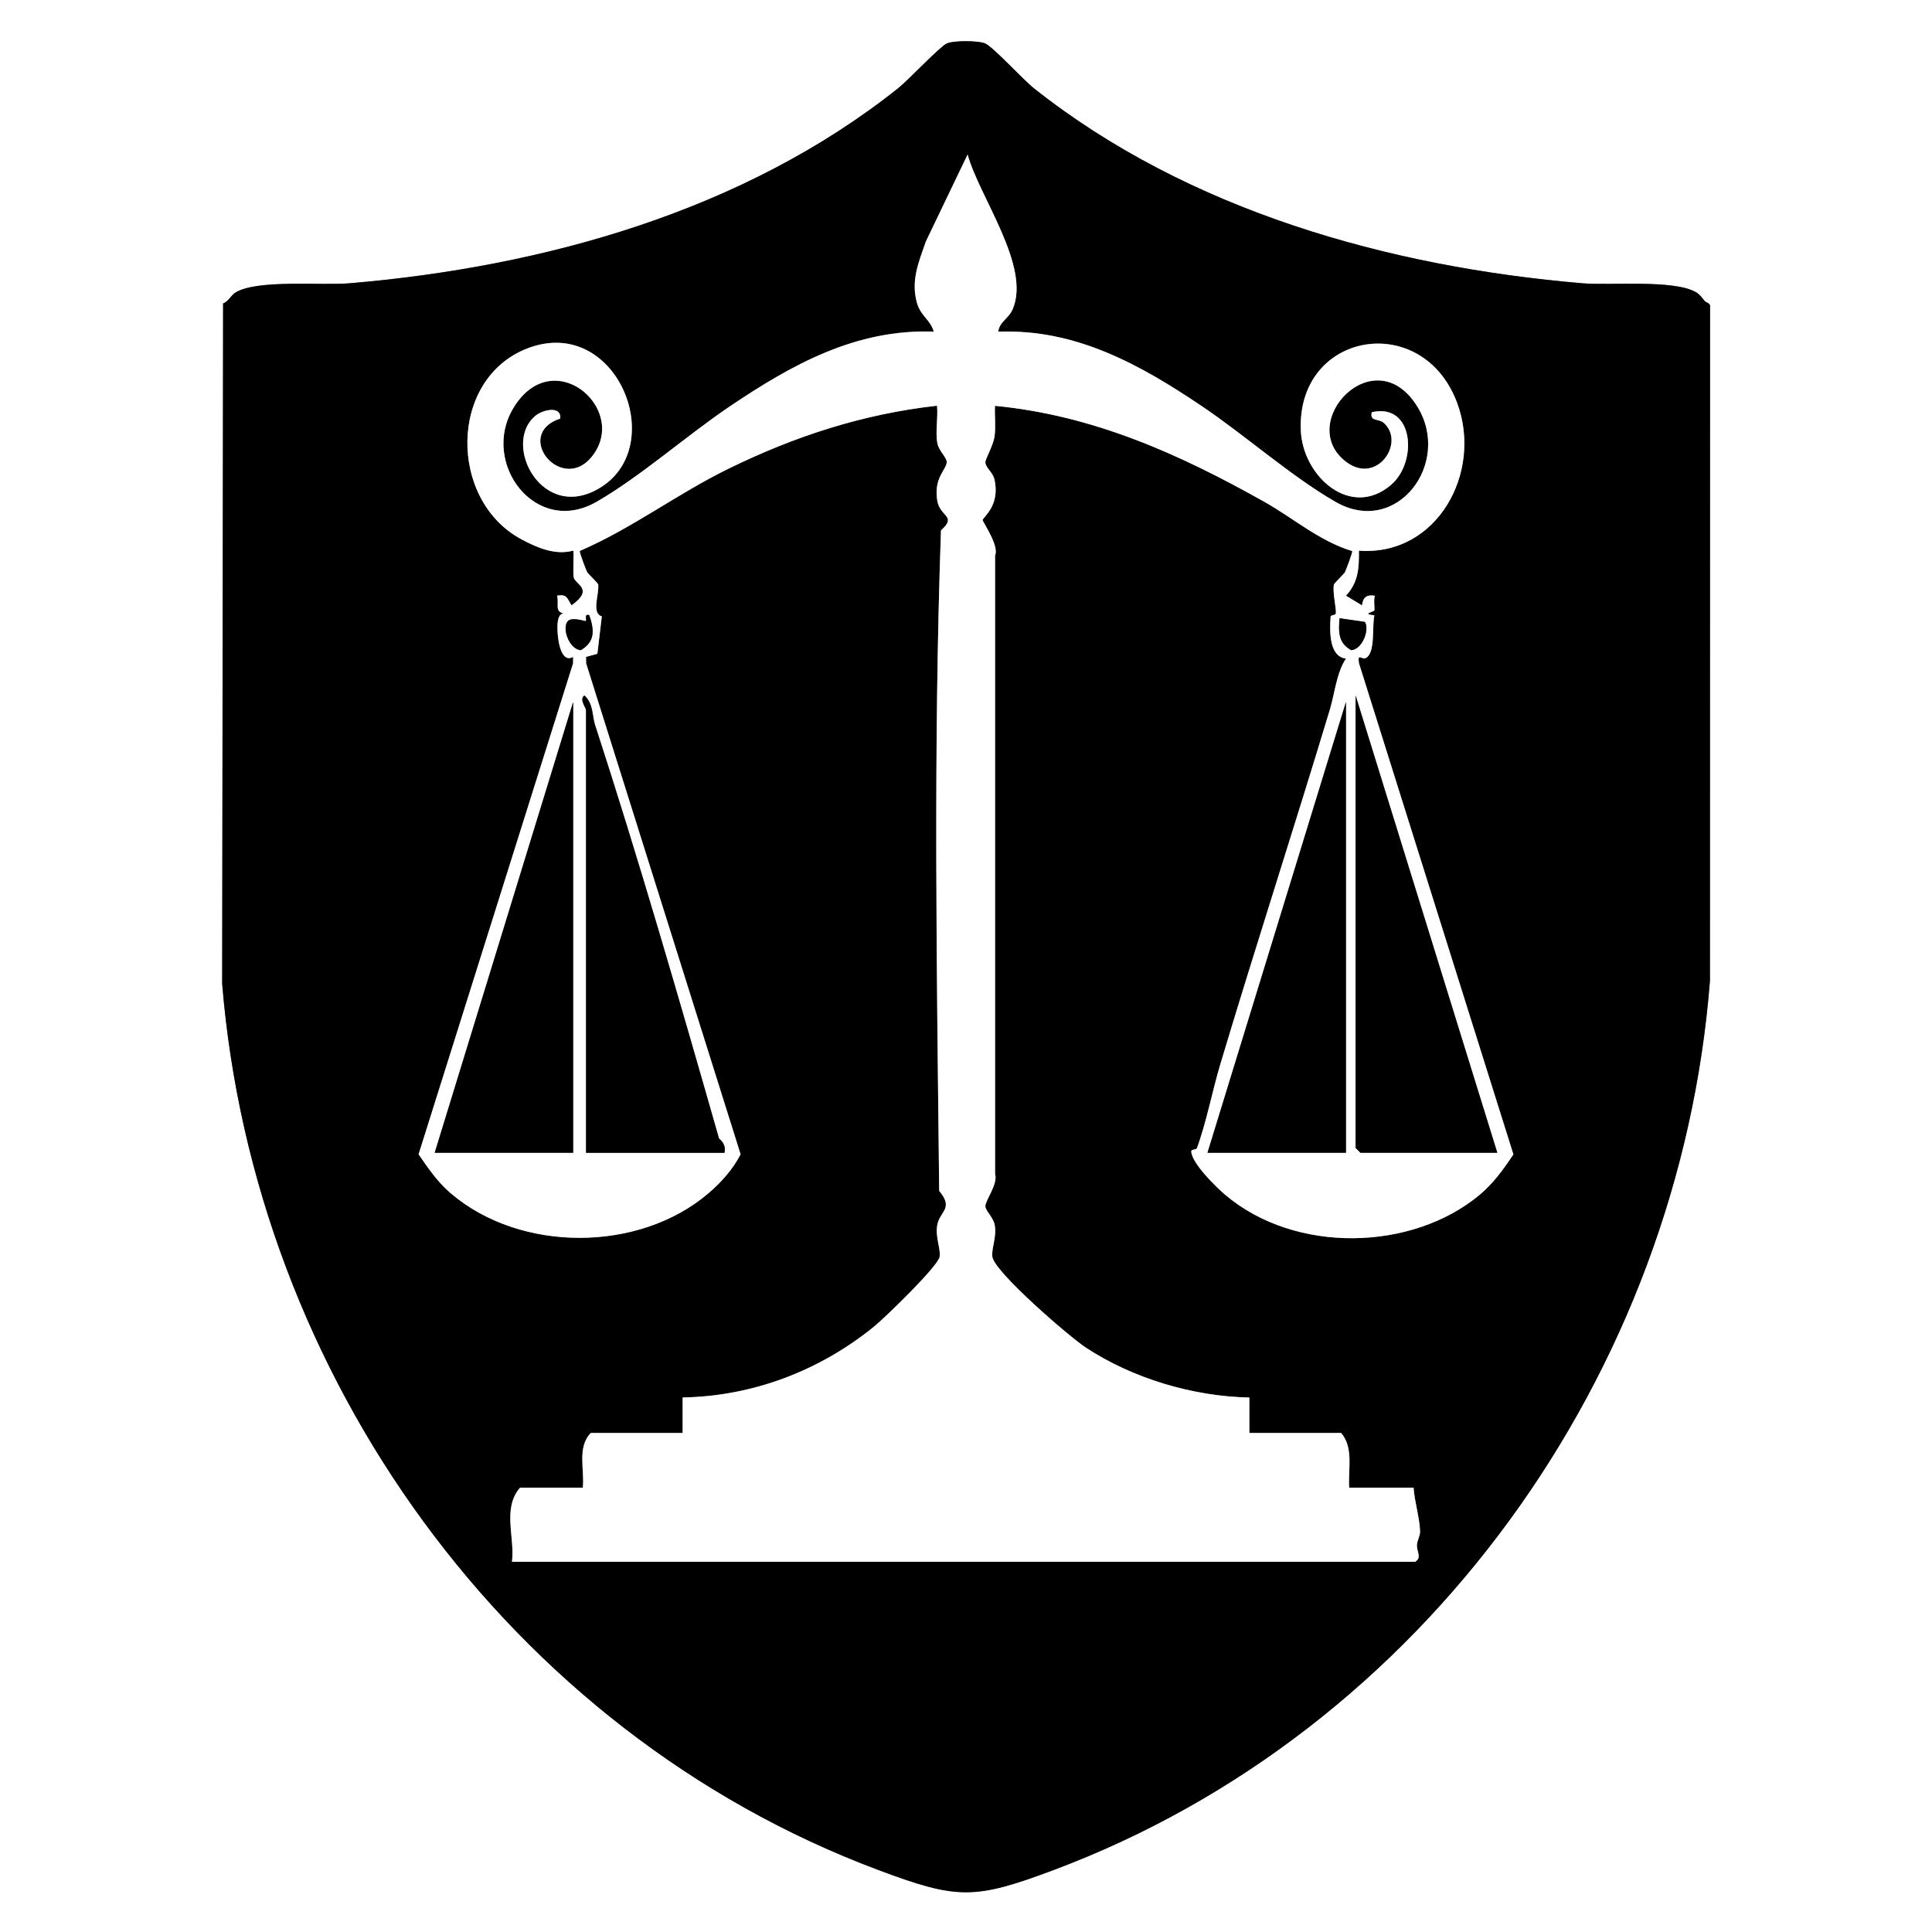 <?xml version="1.0" encoding="UTF-8"?>
<svg id="_Слой_2" data-name="Слой 2" xmlns="http://www.w3.org/2000/svg" viewBox="0 0 600 600">
  <rect x="0" y="0" width="600" height="600" fill="#808080" stroke="none"/>
  <defs>
    <style>
      .cls-1 {
        fill: #fff;
      }
    </style>
  </defs>
  <g id="Layer_1" data-name="Layer 1">
    <g>
      <path class="cls-1" d="M600,0v600H0V0h600ZM529.47,93.54c-.83-.99-1.57-2.1-2.72-2.77-6.89-4.03-26.57-2.06-35.23-2.79-60.32-5.09-122.56-22.63-170.43-60.57-3.31-2.62-12.55-12.74-15.1-13.9-2.1-.95-9.9-.94-11.96,0s-11.95,11.39-15.1,13.9c-47.9,38.13-110.03,55.47-170.43,60.57-8.65.73-28.35-1.24-35.23,2.79-1.58.93-2.2,2.81-3.97,3.48l-.29,211.25c9.94,121.52,88.9,232.2,203.76,275.24,24.65,9.23,29.85,9.23,54.49,0,115.12-43.13,194.29-154.28,203.8-276.2l.03-209.09c.22-1.39-1.16-1.39-1.6-1.91Z"/>
      <path d="M529.47,93.54c.44.52,1.82.52,1.6,1.91l-.03,209.09c-9.51,121.92-88.68,233.08-203.8,276.2-24.64,9.23-29.84,9.23-54.49,0-114.86-43.03-193.82-153.71-203.76-275.24l.29-211.25c1.77-.68,2.39-2.56,3.97-3.48,6.88-4.03,26.58-2.06,35.23-2.79,60.41-5.1,122.54-22.44,170.43-60.57,3.15-2.51,12.95-12.92,15.1-13.9s9.86-.95,11.96,0c2.55,1.15,11.79,11.28,15.1,13.9,47.87,37.94,110.12,55.47,170.43,60.57,8.66.73,28.34-1.25,35.23,2.79,1.15.67,1.9,1.78,2.72,2.77ZM212,445h-28.5c-4.36,4.38-1.9,11.41-2.5,17h-19.5c-5.57,6.49-1.55,15.29-2.5,23h280.5c2.18-1.37.39-3.1.55-5.33.1-1.33,1-2.7.96-4.17-.11-4.01-1.74-9.32-2.01-13.5h-20c-.4-5.62,1.48-12.32-2.5-17h-28.5v-11c-17.48-.34-36.28-5.91-50.91-15.59-5.02-3.32-28.19-23.3-28.91-28.11-.36-2.43,1.38-6.04.76-9.74-.44-2.62-2.95-4.49-2.93-6.04.02-1.75,3.98-6.9,3.02-9.98v-192.07c1.36-2.96-3.86-10.38-3.86-10.97,0-.86,5.61-4.49,3.62-12.79-.48-2-2.79-3.58-2.78-5.19,0-1.06,2.5-5.24,2.87-8.12.4-3.1-.03-6.28.12-9.38,30.62,2.96,57.3,14.99,83.67,29.82,9.06,5.1,17.2,12.26,27.26,15.28.25.25-1.99,6.08-2.3,6.68-.12.22-3.31,3.38-3.37,3.7-.5,2.64.84,7.53.57,9.04-.11.6-1.56.37-1.6.96-.29,4.41-.55,12.38,4.77,13.01-2.92,4.37-3.49,10.84-5.01,15.89-11.08,36.71-23,73.33-34.02,110.13-2.4,8.01-4.41,18.34-7.24,25.98-.24.65-1.79.33-1.77,1.04.12,3.67,7.66,11.06,10.55,13.5,21.79,18.45,58.09,17.47,79,0,4.28-3.58,7.42-7.96,10.49-12.55l-47.95-152.51c-.58-3.35.9-1.12,1.99-1.59,3.27-1.4,1.96-10.38,2.81-13.3-4.19-.51-.25-1.03-.03-1.55.17-.41-.31-3.51.19-4.54-2.6-.46-3.73.51-4.02,2.99l-4.98-3.02c3.82-4.16,4.07-8.48,4.01-13.98,24.28,1.81,38.59-24.33,30.47-45.98-10.76-28.7-49.67-22.05-48.52,8.52.54,14.39,15.52,27.79,28.07,16.99,8.31-7.15,7.07-25.56-6.03-22.52-.67,2.99,2.13,1.89,3.71,3.28,6.87,6.03-2.03,19.42-11.65,12.14-15.99-12.1,8.85-38.69,22.13-17.13,10.78,17.51-6.41,40.55-25.51,29.51-13.75-7.94-27.95-20.59-41.36-29.63-19.3-13.01-39.22-24.08-63.31-23.19.33-3.08,3.2-3.99,4.49-7,5.71-13.35-10.43-34.95-14.01-48.01l-12.97,27.02c-2.19,6.35-4.63,11.93-2.83,18.8,1.14,4.35,4.22,5.37,5.3,9.18-24.09-.9-44.01,10.18-63.31,23.19-13.42,9.04-27.61,21.69-41.36,29.63-18.96,10.96-36.11-11.96-25.97-28.97,12.02-20.15,35.35-.56,25.1,14.1-9.39,13.44-25.6-5.95-10.46-10.97.32-4.14-5.44-2.64-7.52-1-10.98,8.64,1.94,33.95,20.27,22.26,21-13.39,4.43-53.67-23.02-43.01-24.47,9.5-24.48,47.18-1.74,59.29,4.89,2.6,10.47,5,16.01,3.49.37.4-.21,7.23.24,8.51.73,2.08,6.21,3.54-.74,8.48-1.33-2.05-1.36-3.61-4.49-2.99.68,2.55-.85,4.87,2.01,5.49-2.56.15-1.94,6.08-1.55,8.56s1.6,6.65,4.52,4.94v1.99s-47.99,152.5-47.99,152.5c3,4.38,5.91,8.62,10,12.11,21.61,18.45,58.4,18.42,80,0,4-3.41,7.64-7.5,10-12.12l-47.98-152.5-.02-1.98,3.52-.95,1.38-11.63c-3.34-.96-.73-7-1.13-9.93-.04-.33-3.28-3.49-3.39-3.71-.32-.61-2.56-6.43-2.31-6.68,16.04-6.91,30.24-17.74,46.06-25.48,20.66-10.13,41.86-17.04,64.87-19.62.36,3.63-.52,7.93.06,11.45.43,2.62,2.95,4.48,2.95,6.05,0,2.3-4.1,4.82-2.94,11.94.85,5.2,6.27,4.68,1.16,9.28-2.4,68.02-1.3,136.94-.56,205.11,4.67,5.58.13,6.28-.61,10.72-.62,3.7,1.13,7.31.76,9.74-.44,2.91-17,18.95-20.35,21.68-16.85,13.7-37.68,21.66-59.47,22.03v11Z"/>
      <path class="cls-1" d="M212,445v-11c21.79-.36,42.62-8.32,59.47-22.03,3.35-2.72,19.91-18.76,20.35-21.68.36-2.43-1.38-6.04-.76-9.74.74-4.44,5.28-5.13.61-10.72-.74-68.17-1.84-137.08.56-205.11,5.11-4.6-.31-4.08-1.16-9.28-1.16-7.13,2.94-9.65,2.94-11.94,0-1.57-2.51-3.43-2.95-6.05-.58-3.52.3-7.81-.06-11.45-23.02,2.57-44.21,9.49-64.87,19.62-15.81,7.75-30.01,18.57-46.06,25.48-.25.25,1.99,6.07,2.31,6.68.12.22,3.35,3.38,3.39,3.71.4,2.93-2.21,8.97,1.13,9.93l-1.38,11.63-3.52.95.02,1.98,47.98,152.5c-2.36,4.61-6,8.7-10,12.12-21.6,18.42-58.39,18.45-80,0-4.08-3.49-6.99-7.73-10-12.11l47.98-152.5v-1.99c-2.91,1.71-4.13-2.57-4.51-4.94s-1.01-8.41,1.55-8.56c-2.86-.62-1.33-2.94-2.01-5.49,3.13-.62,3.16.94,4.49,2.99,6.95-4.94,1.47-6.4.74-8.48-.45-1.28.13-8.11-.24-8.51-5.55,1.51-11.12-.88-16.01-3.49-22.74-12.11-22.72-49.79,1.74-59.29,27.45-10.66,44.02,29.62,23.02,43.01-18.33,11.69-31.25-13.62-20.27-22.26,2.08-1.64,7.85-3.14,7.52,1-15.14,5.03,1.07,24.41,10.46,10.97,10.24-14.66-13.09-34.25-25.1-14.1-10.14,17,7.01,39.92,25.97,28.97,13.75-7.95,27.95-20.59,41.36-29.63,19.3-13.01,39.22-24.08,63.31-23.19-1.09-3.81-4.16-4.83-5.3-9.18-1.81-6.87.64-12.45,2.83-18.8l12.97-27.02c3.57,13.06,19.71,34.65,14.01,48.01-1.29,3.01-4.16,3.92-4.49,7,24.09-.9,44.01,10.18,63.31,23.19,13.42,9.04,27.61,21.69,41.36,29.63,19.1,11.03,36.3-12,25.51-29.51-13.28-21.56-38.12,5.03-22.13,17.13,9.62,7.28,18.52-6.11,11.65-12.14-1.58-1.39-4.38-.29-3.71-3.28,13.1-3.04,14.34,15.37,6.03,22.52-12.55,10.8-27.53-2.6-28.07-16.99-1.15-30.57,37.76-37.22,48.52-8.52,8.12,21.65-6.19,47.78-30.47,45.98.07,5.5-.18,9.83-4.01,13.98l4.98,3.02c.29-2.49,1.41-3.45,4.02-2.99-.5,1.04-.02,4.13-.19,4.54-.22.52-4.15,1.03.03,1.55-.85,2.92.46,11.9-2.81,13.3-1.09.47-2.56-1.76-1.99,1.59l47.95,152.51c-3.07,4.59-6.2,8.97-10.49,12.55-20.92,17.47-57.21,18.45-79,0-2.88-2.44-10.43-9.83-10.55-13.5-.02-.71,1.53-.39,1.77-1.04,2.84-7.64,4.84-17.96,7.24-25.98,11.02-36.79,22.94-73.42,34.02-110.13,1.52-5.04,2.09-11.52,5.01-15.89-5.32-.63-5.06-8.6-4.77-13.01.04-.59,1.49-.37,1.6-.96.27-1.51-1.06-6.4-.57-9.04.06-.32,3.26-3.47,3.37-3.7.31-.59,2.55-6.43,2.3-6.68-10.06-3.02-18.2-10.18-27.26-15.28-26.36-14.83-53.04-26.86-83.67-29.82-.15,3.1.28,6.28-.12,9.38-.37,2.88-2.86,7.07-2.87,8.12-.01,1.61,2.3,3.19,2.78,5.19,2,8.3-3.62,11.93-3.62,12.79,0,.59,5.22,8.01,3.86,10.97v192.07c.96,3.08-3,8.23-3.02,9.98-.02,1.55,2.5,3.42,2.93,6.04.62,3.7-1.13,7.31-.76,9.74.72,4.81,23.89,24.79,28.91,28.11,14.63,9.68,33.43,15.25,50.91,15.59v11s28.5,0,28.5,0c3.98,4.68,2.1,11.38,2.5,17h20c.26,4.18,1.9,9.49,2.01,13.5.04,1.48-.86,2.84-.96,4.17-.16,2.23,1.63,3.97-.55,5.33H159c.95-7.71-3.07-16.51,2.5-23h19.5c.6-5.59-1.86-12.62,2.5-17h28.5ZM176.14,193.15c-1.54,2.42.75,8.48,4.21,8.77,4.58-2.63,4.21-6.46,2.63-10.91-1.71-.43-.63,1.51-1.07,1.85-.24.18-4.59-1.59-5.77.29ZM423.87,193.14l-7.86-1.14c-.34,4.22-.44,7.67,3.64,9.92,3.45-.27,5.75-6.39,4.22-8.78ZM182,220.5v137.5h43c.63-2.94-1.66-4.25-1.73-4.51-12.2-42.75-25.17-87.49-38.51-128.47-.88-2.72-.47-6.52-3.26-9.04-1.72,1.11.45,3.74.5,4.51ZM421,216v140.5l1.5,1.5h42.5l-44-142ZM178,358v-140l-43,140h43ZM418,358v-140l-43,140h43Z"/>
      <polygon points="421 216 465 358 422.5 358 421 356.5 421 216"/>
      <polygon points="178 358 135 358 178 218 178 358"/>
      <polygon points="418 358 375 358 418 218 418 358"/>
      <path d="M182,220.5c-.05-.77-2.22-3.4-.5-4.51,2.79,2.52,2.38,6.32,3.26,9.04,13.34,40.98,26.31,85.71,38.51,128.47.07.26,2.36,1.56,1.73,4.51h-43v-137.5Z"/>
      <path d="M176.14,193.15c1.19-1.87,5.54-.1,5.77-.29.44-.34-.64-2.28,1.07-1.85,1.58,4.45,1.95,8.28-2.63,10.91-3.46-.29-5.75-6.34-4.21-8.77Z"/>
      <path d="M423.87,193.14c1.53,2.39-.76,8.5-4.22,8.78-4.09-2.25-3.98-5.7-3.64-9.92l7.86,1.14Z"/>
    </g>
  </g>
</svg>